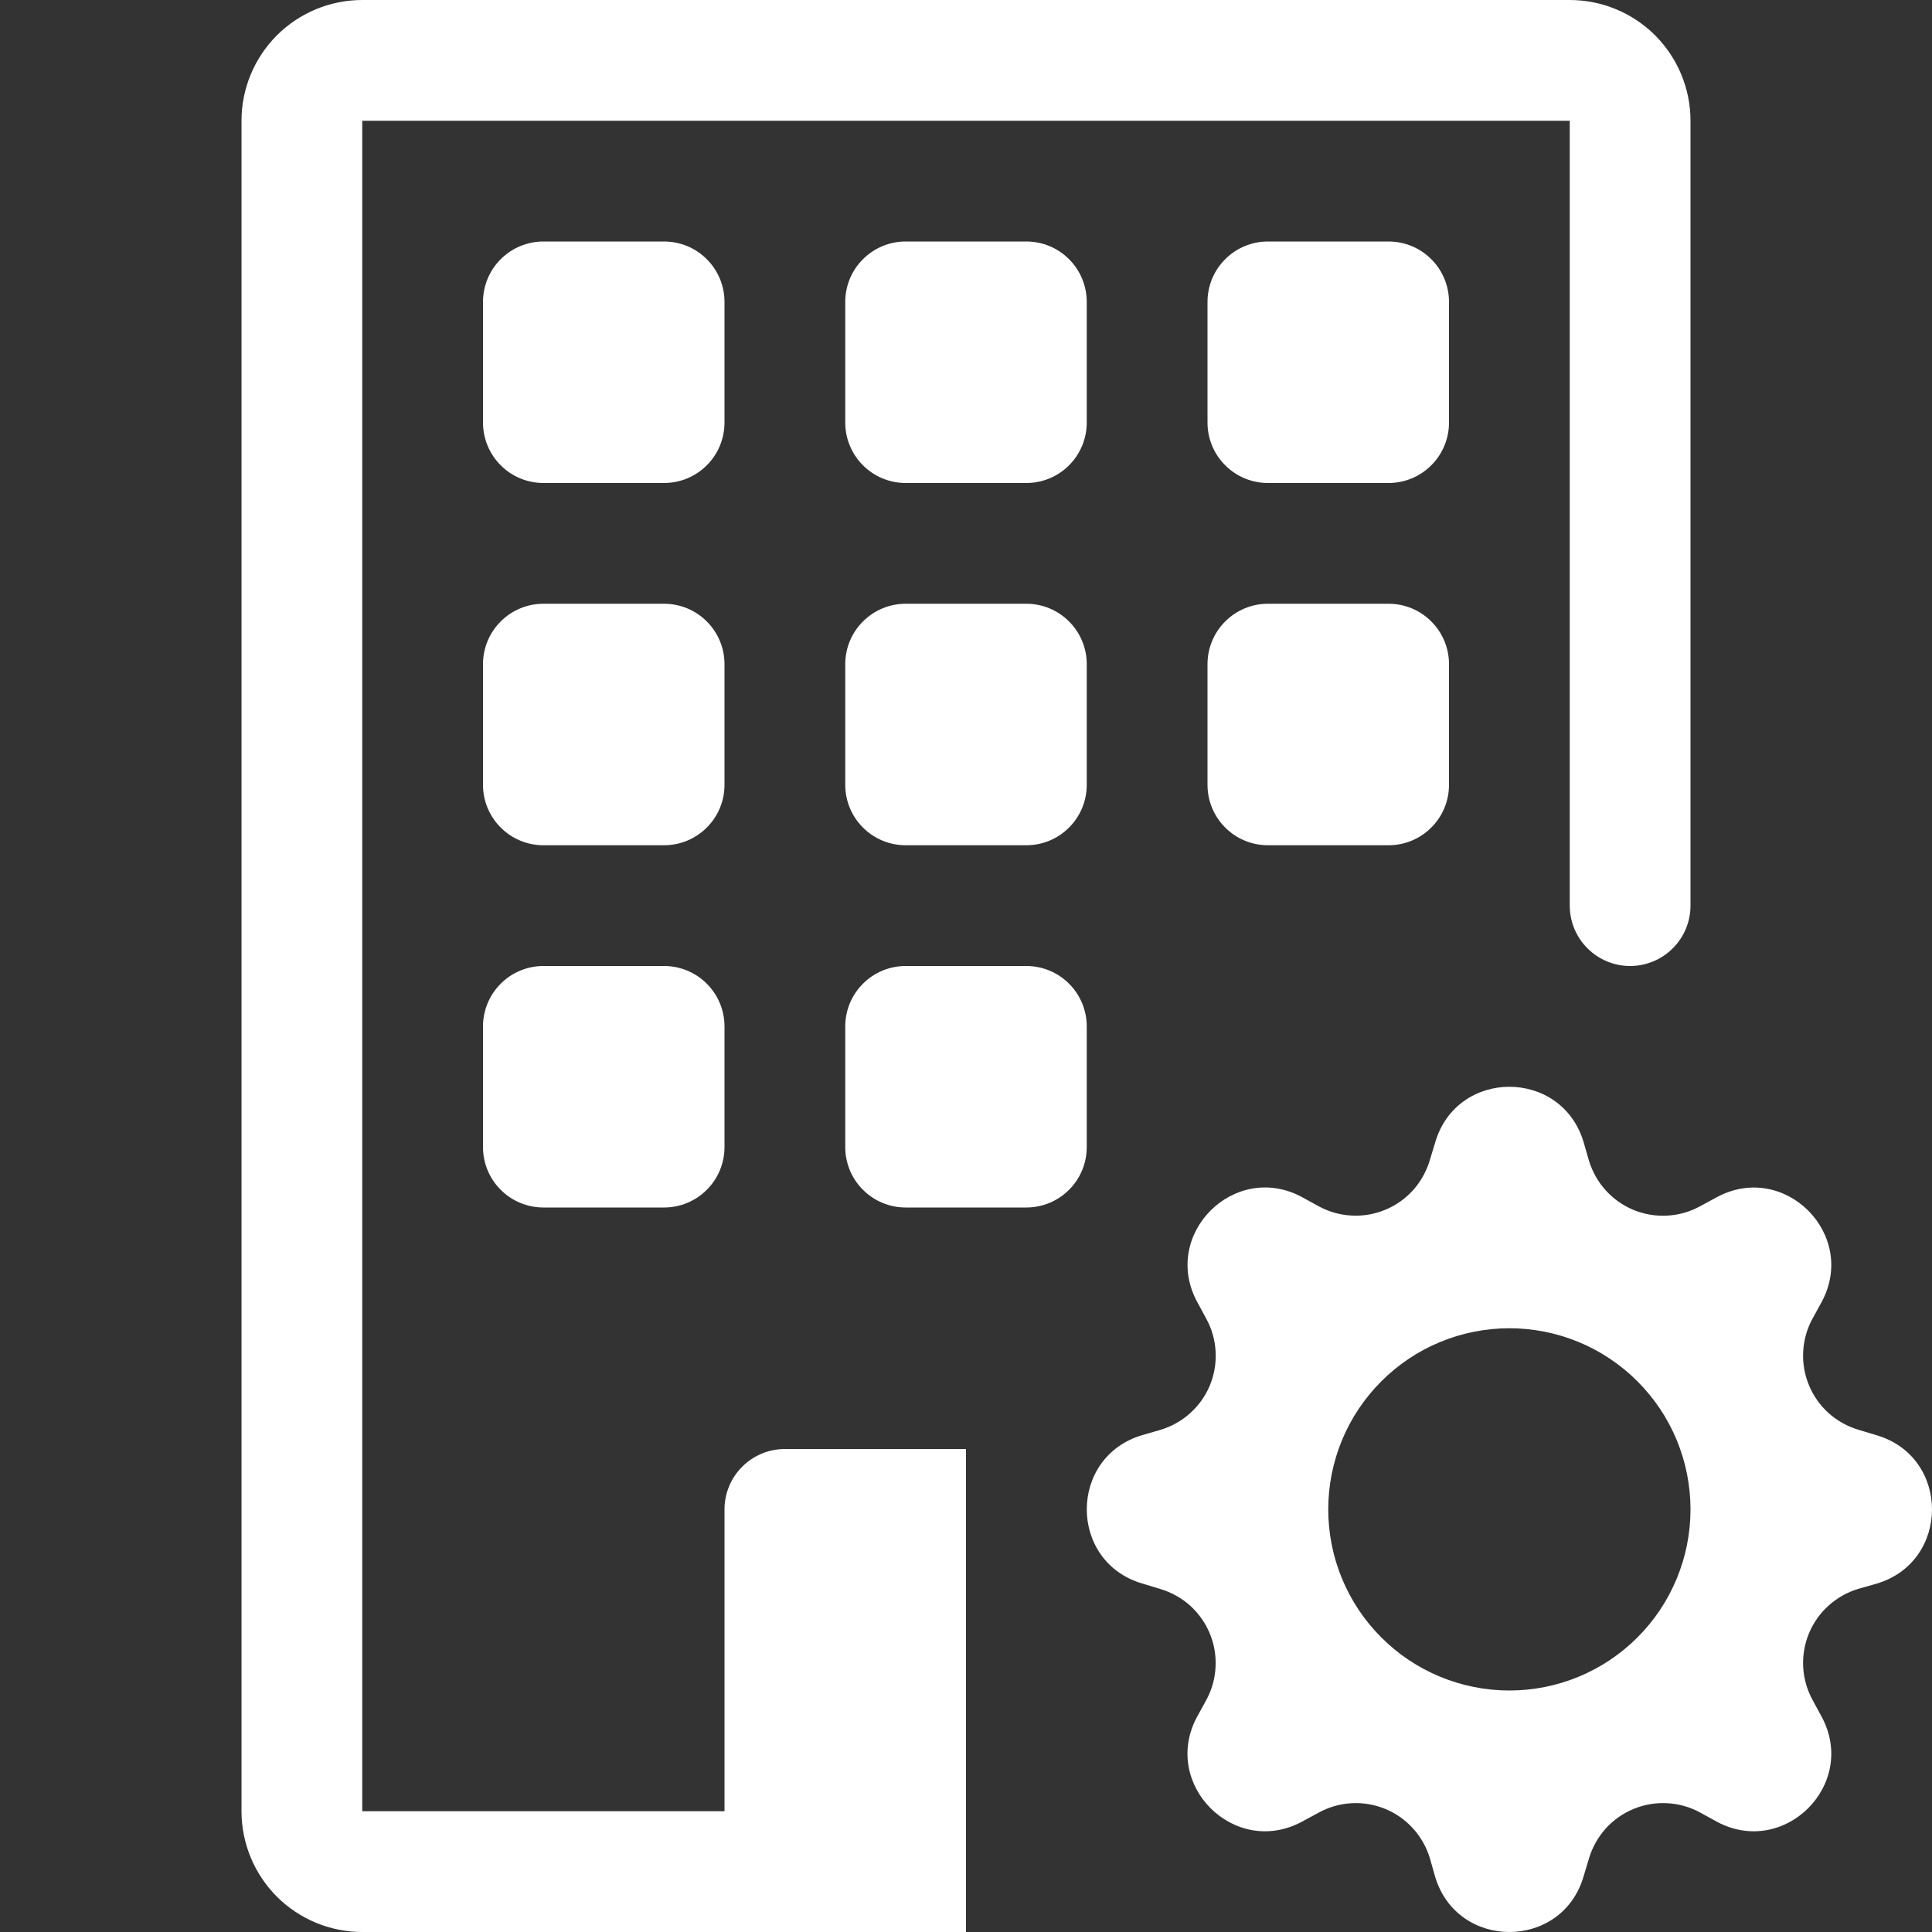 <svg width="30" height="30" viewBox="0 0 30 30" fill="none" xmlns="http://www.w3.org/2000/svg">
<rect x="0" y="0" width="30" height="30" fill="#333333" stroke="none"/>
<path d="M3.75 1.875C3.75 1.378 3.948 0.901 4.299 0.549C4.651 0.198 5.128 0 5.625 0L24.375 0C24.872 0 25.349 0.198 25.701 0.549C26.052 0.901 26.25 1.378 26.25 1.875V14.062C26.25 14.311 26.151 14.55 25.975 14.725C25.8 14.901 25.561 15 25.312 15C25.064 15 24.825 14.901 24.65 14.725C24.474 14.55 24.375 14.311 24.375 14.062V1.875H5.625V28.125H11.25V23.438C11.25 23.189 11.349 22.95 11.525 22.775C11.7 22.599 11.939 22.5 12.188 22.5H15V30H5.625C5.128 30 4.651 29.802 4.299 29.451C3.948 29.099 3.75 28.622 3.75 28.125V1.875Z" fill="white"/>
<path d="M8.438 3.75C8.189 3.75 7.95 3.849 7.775 4.025C7.599 4.2 7.5 4.439 7.5 4.688V6.562C7.5 6.811 7.599 7.05 7.775 7.225C7.95 7.401 8.189 7.5 8.438 7.5H10.312C10.561 7.5 10.8 7.401 10.975 7.225C11.151 7.05 11.25 6.811 11.25 6.562V4.688C11.25 4.439 11.151 4.2 10.975 4.025C10.8 3.849 10.561 3.75 10.312 3.75H8.438ZM14.062 3.75C13.814 3.75 13.575 3.849 13.4 4.025C13.224 4.2 13.125 4.439 13.125 4.688V6.562C13.125 6.811 13.224 7.05 13.4 7.225C13.575 7.401 13.814 7.5 14.062 7.5H15.938C16.186 7.5 16.425 7.401 16.6 7.225C16.776 7.05 16.875 6.811 16.875 6.562V4.688C16.875 4.439 16.776 4.2 16.6 4.025C16.425 3.849 16.186 3.75 15.938 3.75H14.062ZM19.688 3.75C19.439 3.75 19.2 3.849 19.025 4.025C18.849 4.2 18.75 4.439 18.75 4.688V6.562C18.75 6.811 18.849 7.05 19.025 7.225C19.2 7.401 19.439 7.5 19.688 7.5H21.562C21.811 7.5 22.05 7.401 22.225 7.225C22.401 7.05 22.5 6.811 22.5 6.562V4.688C22.5 4.439 22.401 4.2 22.225 4.025C22.05 3.849 21.811 3.75 21.562 3.75H19.688ZM8.438 9.375C8.189 9.375 7.95 9.474 7.775 9.65C7.599 9.825 7.5 10.064 7.5 10.312V12.188C7.5 12.436 7.599 12.675 7.775 12.85C7.95 13.026 8.189 13.125 8.438 13.125H10.312C10.561 13.125 10.8 13.026 10.975 12.85C11.151 12.675 11.25 12.436 11.25 12.188V10.312C11.25 10.064 11.151 9.825 10.975 9.65C10.8 9.474 10.561 9.375 10.312 9.375H8.438ZM14.062 9.375C13.814 9.375 13.575 9.474 13.4 9.65C13.224 9.825 13.125 10.064 13.125 10.312V12.188C13.125 12.436 13.224 12.675 13.4 12.85C13.575 13.026 13.814 13.125 14.062 13.125H15.938C16.186 13.125 16.425 13.026 16.6 12.85C16.776 12.675 16.875 12.436 16.875 12.188V10.312C16.875 10.064 16.776 9.825 16.6 9.65C16.425 9.474 16.186 9.375 15.938 9.375H14.062ZM19.688 9.375C19.439 9.375 19.2 9.474 19.025 9.65C18.849 9.825 18.75 10.064 18.75 10.312V12.188C18.75 12.436 18.849 12.675 19.025 12.85C19.2 13.026 19.439 13.125 19.688 13.125H21.562C21.811 13.125 22.05 13.026 22.225 12.85C22.401 12.675 22.5 12.436 22.5 12.188V10.312C22.5 10.064 22.401 9.825 22.225 9.65C22.05 9.474 21.811 9.375 21.562 9.375H19.688ZM8.438 15C8.189 15 7.95 15.099 7.775 15.275C7.599 15.45 7.5 15.689 7.5 15.938V17.812C7.5 18.061 7.599 18.3 7.775 18.475C7.95 18.651 8.189 18.75 8.438 18.75H10.312C10.561 18.75 10.8 18.651 10.975 18.475C11.151 18.3 11.25 18.061 11.25 17.812V15.938C11.25 15.689 11.151 15.45 10.975 15.275C10.8 15.099 10.561 15 10.312 15H8.438ZM14.062 15C13.814 15 13.575 15.099 13.4 15.275C13.224 15.45 13.125 15.689 13.125 15.938V17.812C13.125 18.061 13.224 18.3 13.4 18.475C13.575 18.651 13.814 18.75 14.062 18.75H15.938C16.186 18.75 16.425 18.651 16.6 18.475C16.776 18.3 16.875 18.061 16.875 17.812V15.938C16.875 15.689 16.776 15.45 16.6 15.275C16.425 15.099 16.186 15 15.938 15H14.062ZM22.286 17.738C22.624 16.588 24.251 16.588 24.591 17.738L24.671 18.015C24.722 18.187 24.81 18.346 24.93 18.479C25.049 18.613 25.198 18.718 25.363 18.787C25.529 18.855 25.708 18.886 25.887 18.876C26.066 18.867 26.241 18.817 26.398 18.731L26.653 18.593C27.705 18.019 28.856 19.17 28.284 20.222L28.144 20.477C28.058 20.634 28.009 20.809 28 20.988C27.99 21.166 28.021 21.345 28.09 21.511C28.158 21.676 28.263 21.824 28.396 21.944C28.53 22.063 28.688 22.151 28.86 22.202L29.139 22.286C30.287 22.624 30.287 24.251 29.139 24.591L28.858 24.671C28.686 24.722 28.528 24.811 28.395 24.931C28.262 25.05 28.157 25.199 28.089 25.364C28.021 25.53 27.99 25.709 28 25.888C28.01 26.067 28.06 26.241 28.146 26.398L28.284 26.653C28.856 27.705 27.705 28.856 26.653 28.284L26.398 28.144C26.241 28.058 26.066 28.009 25.887 28C25.709 27.99 25.53 28.021 25.364 28.09C25.199 28.158 25.051 28.263 24.931 28.396C24.812 28.53 24.724 28.688 24.673 28.86L24.589 29.139C24.251 30.287 22.624 30.287 22.284 29.139L22.204 28.858C22.153 28.686 22.064 28.528 21.944 28.395C21.825 28.262 21.676 28.157 21.511 28.089C21.345 28.021 21.166 27.99 20.987 28C20.808 28.01 20.634 28.06 20.477 28.146L20.222 28.284C19.17 28.856 18.019 27.705 18.591 26.653L18.731 26.398C18.817 26.241 18.866 26.066 18.875 25.887C18.885 25.709 18.854 25.53 18.785 25.364C18.717 25.199 18.612 25.051 18.479 24.931C18.345 24.812 18.187 24.724 18.015 24.673L17.738 24.589C16.588 24.251 16.588 22.624 17.738 22.284L18.015 22.204C18.187 22.153 18.346 22.065 18.479 21.945C18.613 21.826 18.718 21.677 18.787 21.512C18.855 21.346 18.886 21.167 18.876 20.988C18.867 20.809 18.817 20.634 18.731 20.477L18.593 20.222C18.019 19.17 19.17 18.019 20.222 18.591L20.477 18.731C20.634 18.817 20.809 18.866 20.988 18.875C21.166 18.885 21.345 18.854 21.511 18.785C21.676 18.717 21.824 18.612 21.944 18.479C22.063 18.345 22.151 18.187 22.202 18.015L22.286 17.738ZM26.25 23.438C26.25 23.068 26.177 22.702 26.036 22.361C25.895 22.02 25.687 21.71 25.426 21.449C25.165 21.188 24.855 20.98 24.514 20.839C24.173 20.698 23.807 20.625 23.438 20.625C23.068 20.625 22.702 20.698 22.361 20.839C22.02 20.98 21.71 21.188 21.449 21.449C21.188 21.71 20.98 22.02 20.839 22.361C20.698 22.702 20.625 23.068 20.625 23.438C20.625 24.183 20.921 24.899 21.449 25.426C21.976 25.954 22.692 26.25 23.438 26.25C24.183 26.25 24.899 25.954 25.426 25.426C25.954 24.899 26.25 24.183 26.25 23.438Z" fill="white"/>
</svg>
